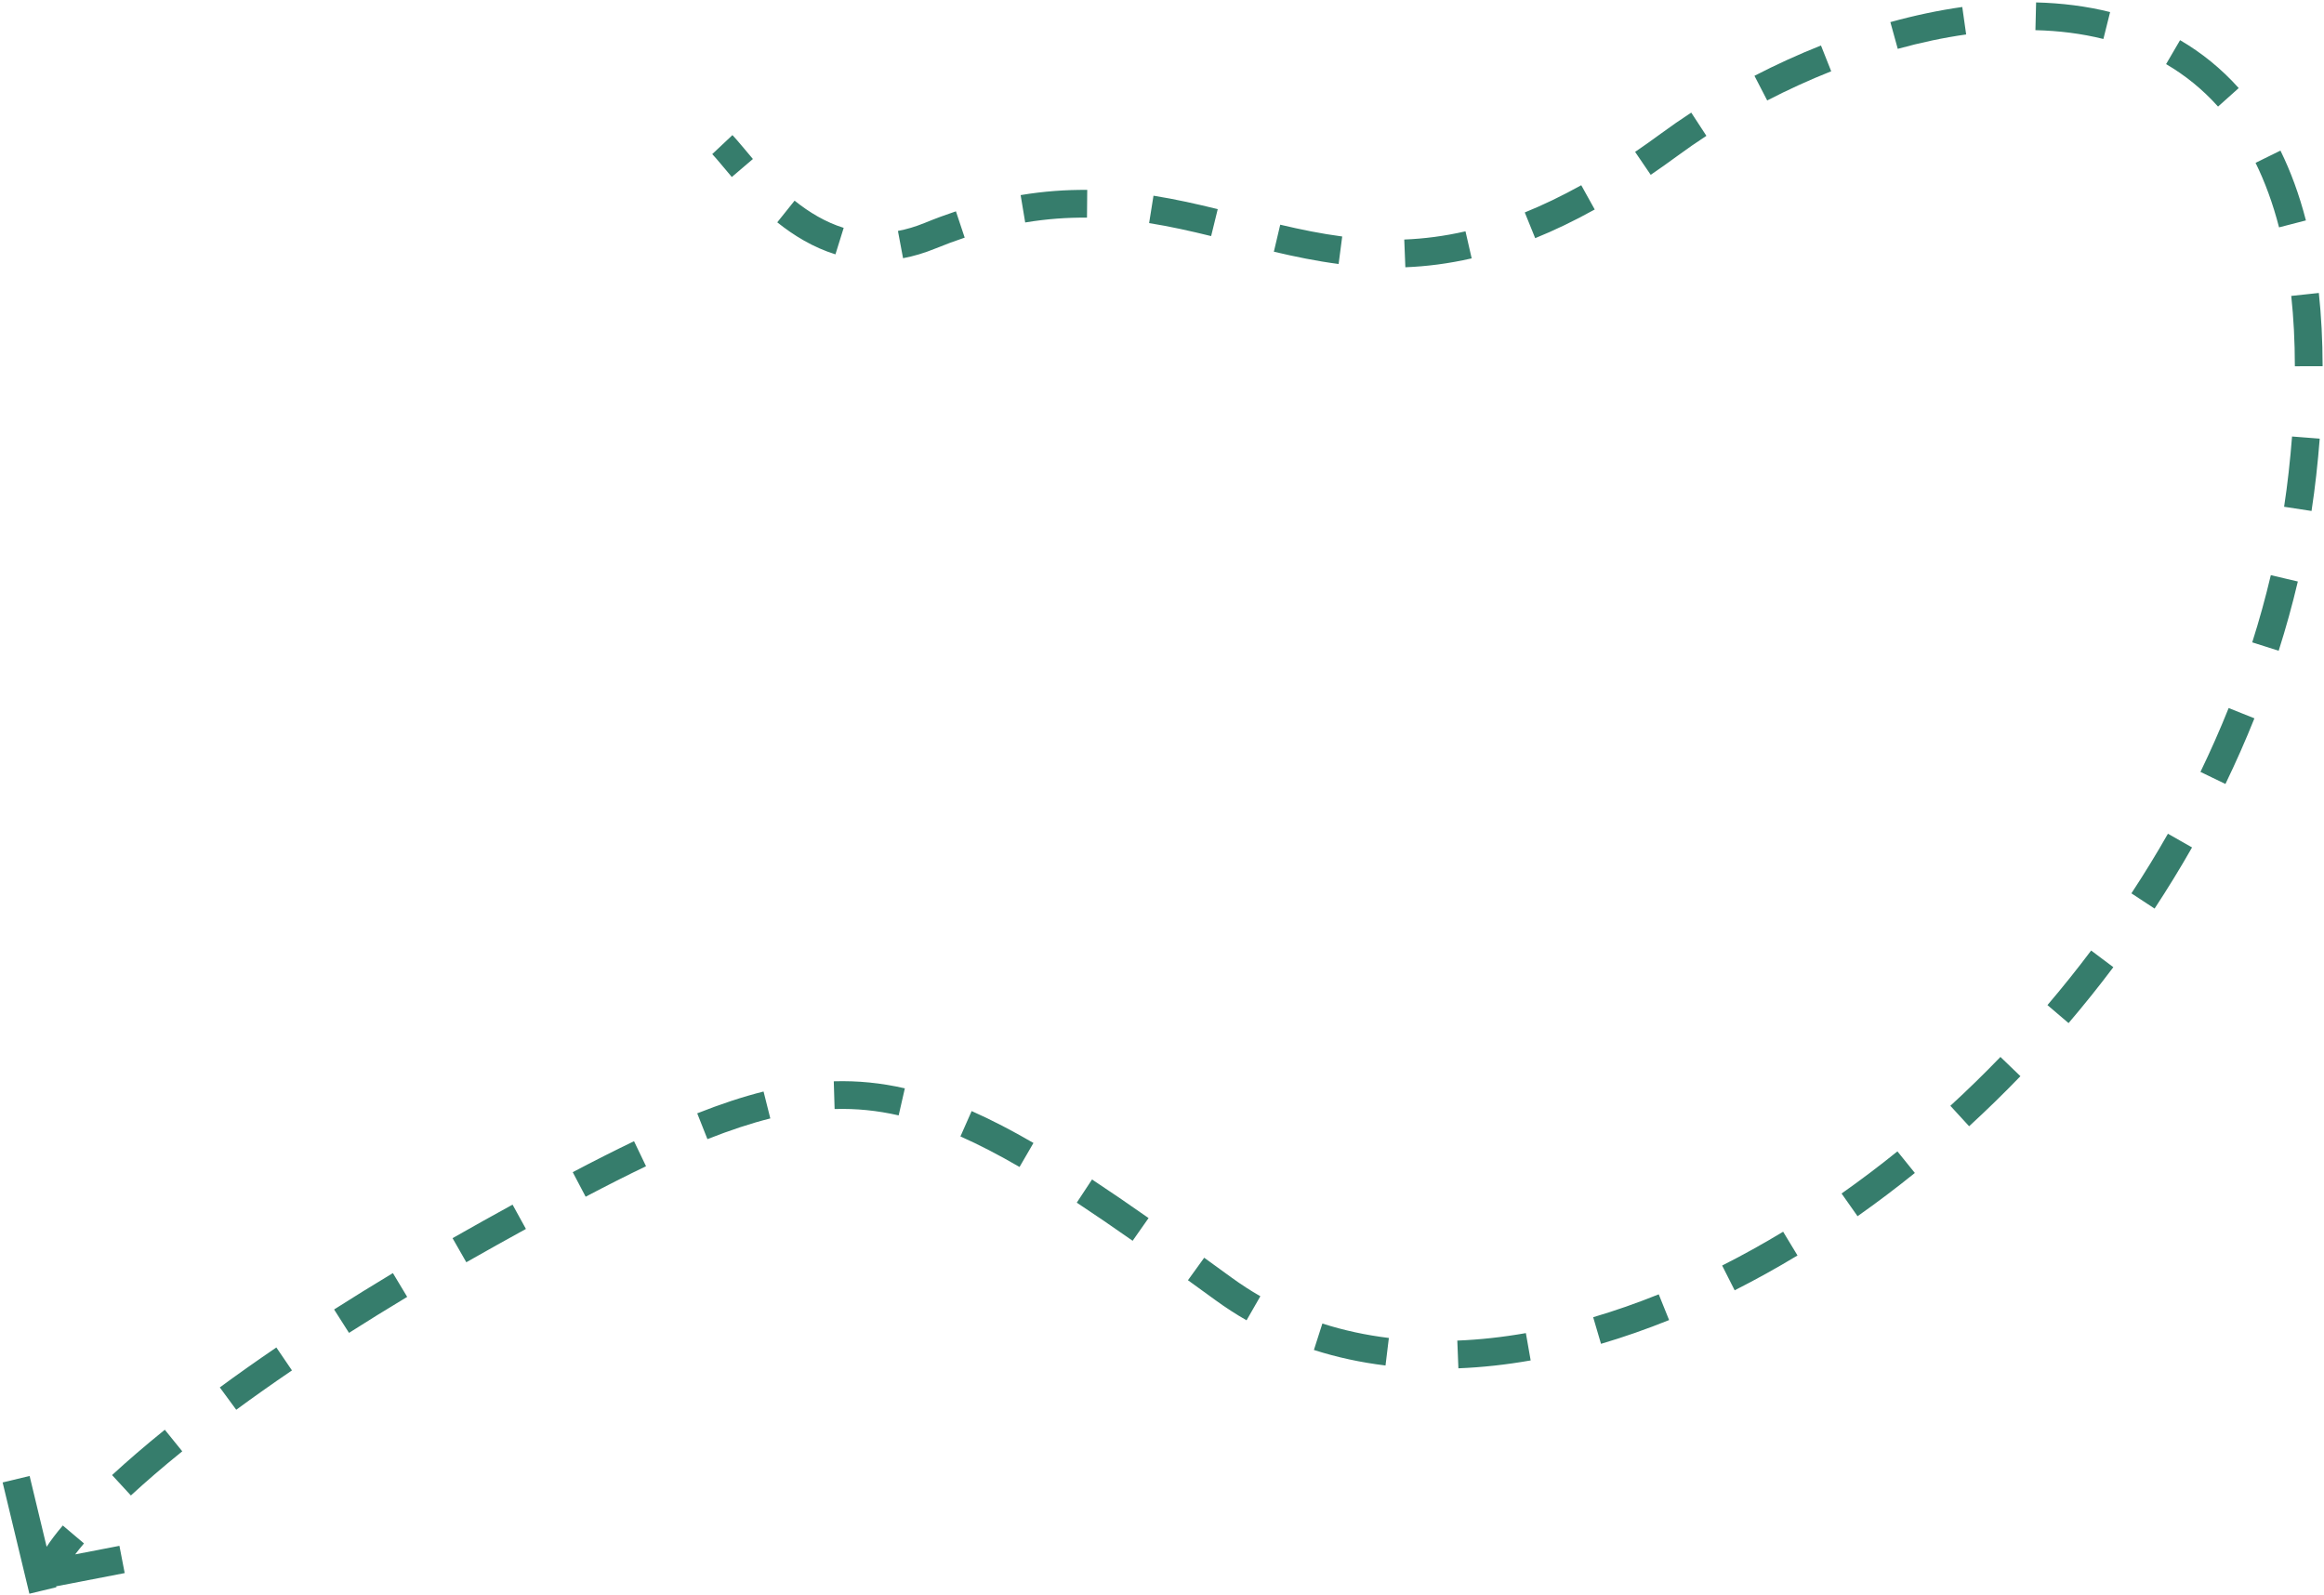 <svg width="670" height="460" viewBox="0 0 670 460" fill="none" xmlns="http://www.w3.org/2000/svg">
<path d="M13.446 445.989C14.569 444.243 16.135 442.175 18.106 439.847L21.158 442.432L24.211 445.017C23.194 446.218 22.357 447.27 21.678 448.175L34.432 445.711L35.949 453.567L16.186 457.384L16.25 457.652L12.361 458.586L8.472 459.521L0.759 427.435L8.538 425.566L13.446 445.989ZM50.028 415.348L52.544 418.457C46.786 423.114 41.877 427.372 37.732 431.192L32.31 425.309C36.591 421.363 41.632 416.994 47.514 412.238L50.028 415.348ZM81.922 391.823L84.173 395.13C78.371 399.078 73.025 402.865 68.107 406.48L63.369 400.034C68.367 396.36 73.793 392.517 79.672 388.516L81.922 391.823ZM440.594 388.314L441.286 392.254C434.257 393.489 427.297 394.256 420.45 394.527L420.292 390.53L420.135 386.533C426.6 386.278 433.202 385.551 439.902 384.374L440.594 388.314ZM381.236 381.615C387.387 383.589 393.793 384.967 400.406 385.774L399.922 389.743L399.438 393.714C392.353 392.85 385.451 391.369 378.792 389.233L380.015 385.424L381.236 381.615ZM479.702 376.904L481.197 380.614C474.647 383.253 468.091 385.545 461.565 387.468L460.436 383.631L459.305 379.794C465.571 377.948 471.883 375.741 478.207 373.193L479.702 376.904ZM117.392 373.929C111.487 377.48 105.899 380.942 100.616 384.309L96.317 377.563C101.66 374.158 107.306 370.659 113.269 367.073L117.392 373.929ZM347.166 362.644C349.764 364.52 352.424 366.448 355.148 368.43C357.808 370.364 360.546 372.136 363.356 373.748L361.366 377.218L359.375 380.687C356.316 378.932 353.337 377.004 350.443 374.9C347.724 372.922 345.071 370.999 342.482 369.129L344.824 365.886L347.166 362.644ZM516.142 358.567L518.211 361.99C512.217 365.612 506.169 368.966 500.095 372.033L498.292 368.463L496.488 364.893C502.376 361.919 508.246 358.664 514.072 355.143L516.142 358.567ZM149.695 350.836L151.624 354.34C148.833 355.876 145.97 357.462 143.033 359.098C140.105 360.729 137.239 362.347 134.435 363.948L132.451 360.474L130.469 357C133.298 355.385 136.187 353.755 139.14 352.11C142.087 350.468 144.962 348.875 147.768 347.331L149.695 350.836ZM314.831 340.078C319.988 343.479 325.403 347.188 331.128 351.204L328.831 354.48L326.534 357.754C320.853 353.768 315.504 350.105 310.428 346.758L312.629 343.418L314.831 340.078ZM552.044 338.201C546.622 342.579 541.108 346.74 535.525 350.671L530.92 344.13C536.357 340.301 541.731 336.246 547.019 331.977L552.044 338.201ZM186.249 336.261C180.785 338.882 175.003 341.812 168.839 345.054L166.978 341.514L165.115 337.974C171.343 334.699 177.215 331.722 182.79 329.048L186.249 336.261ZM280.123 320.354C285.827 322.876 291.725 325.945 297.943 329.552L295.937 333.013L293.929 336.473C287.9 332.976 282.267 330.048 276.889 327.67L280.123 320.354ZM221.105 318.599L222.079 322.478C216.403 323.903 210.412 325.889 203.949 328.447L202.477 324.728L201.005 321.008C207.718 318.352 214.046 316.247 220.131 314.719L221.105 318.599ZM579.598 307.524L582.479 310.299C577.667 315.291 572.73 320.106 567.688 324.73L564.984 321.781L562.281 318.833C567.202 314.32 572.02 309.621 576.718 304.747L579.598 307.524ZM240.374 311.77C247.284 311.563 254.029 312.239 260.865 313.803L259.082 321.602C252.891 320.186 246.825 319.581 240.614 319.767L240.494 315.768L240.374 311.77ZM606.068 276.467L609.267 278.87C605.115 284.395 600.806 289.771 596.358 294.989L590.271 289.799C594.613 284.705 598.819 279.457 602.871 274.065L606.068 276.467ZM628.483 242.366L631.96 244.344C628.544 250.346 624.937 256.226 621.158 261.972L617.816 259.774L614.475 257.576C618.161 251.972 621.678 246.238 625.007 240.388L628.483 242.366ZM646.227 205.633L649.94 207.119C647.374 213.531 644.582 219.843 641.583 226.044L637.982 224.303L634.381 222.562C637.301 216.524 640.018 210.382 642.514 204.147L646.227 205.633ZM658.562 166.75L662.456 167.668C660.869 174.405 659.021 181.063 656.933 187.633L653.121 186.422L649.309 185.21C651.337 178.829 653.13 172.367 654.669 165.833L658.562 166.75ZM664.777 126.166L668.766 126.477C668.498 129.913 668.165 133.432 667.765 137.035C667.382 140.481 666.928 143.913 666.406 147.327L658.498 146.118C659.004 142.811 659.443 139.488 659.813 136.153C660.204 132.633 660.53 129.201 660.79 125.856L664.777 126.166ZM668.511 84.469C669.22 91.061 669.591 98.096 669.601 105.593L665.601 105.598L661.601 105.602C661.592 98.362 661.233 91.611 660.557 85.325L664.533 84.897L668.511 84.469ZM423.388 70.598L424.281 74.496C417.612 76.025 411.264 76.818 405.157 77.06L405 73.063L404.842 69.066C410.468 68.843 416.322 68.113 422.494 66.698L423.388 70.598ZM369.085 64.785C375.008 66.182 380.911 67.397 386.955 68.187L386.437 72.153L385.918 76.119C379.501 75.281 373.309 74 367.249 72.572L368.167 68.678L369.085 64.785ZM276.854 64.724L278.119 68.519C275.358 69.439 272.528 70.487 269.626 71.674C266.452 72.972 263.358 73.883 260.346 74.448L259.608 70.517L258.872 66.585C261.325 66.125 263.9 65.374 266.598 64.27C269.659 63.017 272.655 61.907 275.589 60.929L276.854 64.724ZM229.076 57.856C233.285 61.225 238.004 64.073 243.232 65.7L242.044 69.519L240.856 73.338C234.412 71.334 228.819 67.897 224.077 64.101L226.577 60.978L229.076 57.856ZM457.812 56.904L459.755 60.402C453.797 63.71 448.087 66.442 442.589 68.67L441.087 64.962L439.584 61.255C444.759 59.158 450.176 56.57 455.871 53.407L457.812 56.904ZM332.548 56.424C338.926 57.443 345.073 58.829 351.07 60.3L349.164 68.07C343.253 66.62 337.349 65.292 331.286 64.323L331.917 60.374L332.548 56.424ZM657.445 43.42C660.401 49.429 662.867 56.126 664.787 63.552L660.914 64.553L657.042 65.555C655.245 58.606 652.961 52.426 650.268 46.95L653.856 45.185L657.445 43.42ZM313.444 54.75L313.41 58.75L313.375 62.75C307.696 62.701 301.786 63.108 295.559 64.144L294.902 60.199L294.246 56.252C300.954 55.137 307.327 54.697 313.444 54.75ZM211.162 38.95C212.729 40.614 214.839 43.238 217.062 45.843L214.021 48.441L210.979 51.037C208.473 48.102 206.735 45.918 205.337 44.432L208.25 41.691L211.162 38.95ZM491.95 39.165C489.079 41.04 486.307 42.96 483.65 44.913C481.019 46.848 478.434 48.678 475.894 50.407L473.643 47.1L471.393 43.793C473.85 42.121 476.356 40.348 478.912 38.468C481.692 36.424 484.586 34.419 487.577 32.466L491.95 39.165ZM628.505 11.58C634.68 15.184 640.367 19.755 645.415 25.394L639.454 30.73C634.974 25.725 629.94 21.681 624.472 18.489L626.488 15.035L628.505 11.58ZM527.931 20.55C521.609 23.06 515.424 25.89 509.477 28.965L507.64 25.412L505.803 21.859C511.979 18.665 518.405 15.725 524.979 13.114L527.931 20.55ZM566.275 5.974L566.836 9.935C560.3 10.86 553.693 12.269 547.116 14.086L546.051 10.231L544.985 6.374C551.863 4.474 558.807 2.992 565.715 2.014L566.275 5.974ZM587 0.698C594.309 0.878 601.47 1.764 608.338 3.479L607.368 7.36L606.399 11.241C600.17 9.685 593.6 8.864 586.804 8.697L586.902 4.698L587 0.698Z" fill="#367D6C"/>
</svg>
